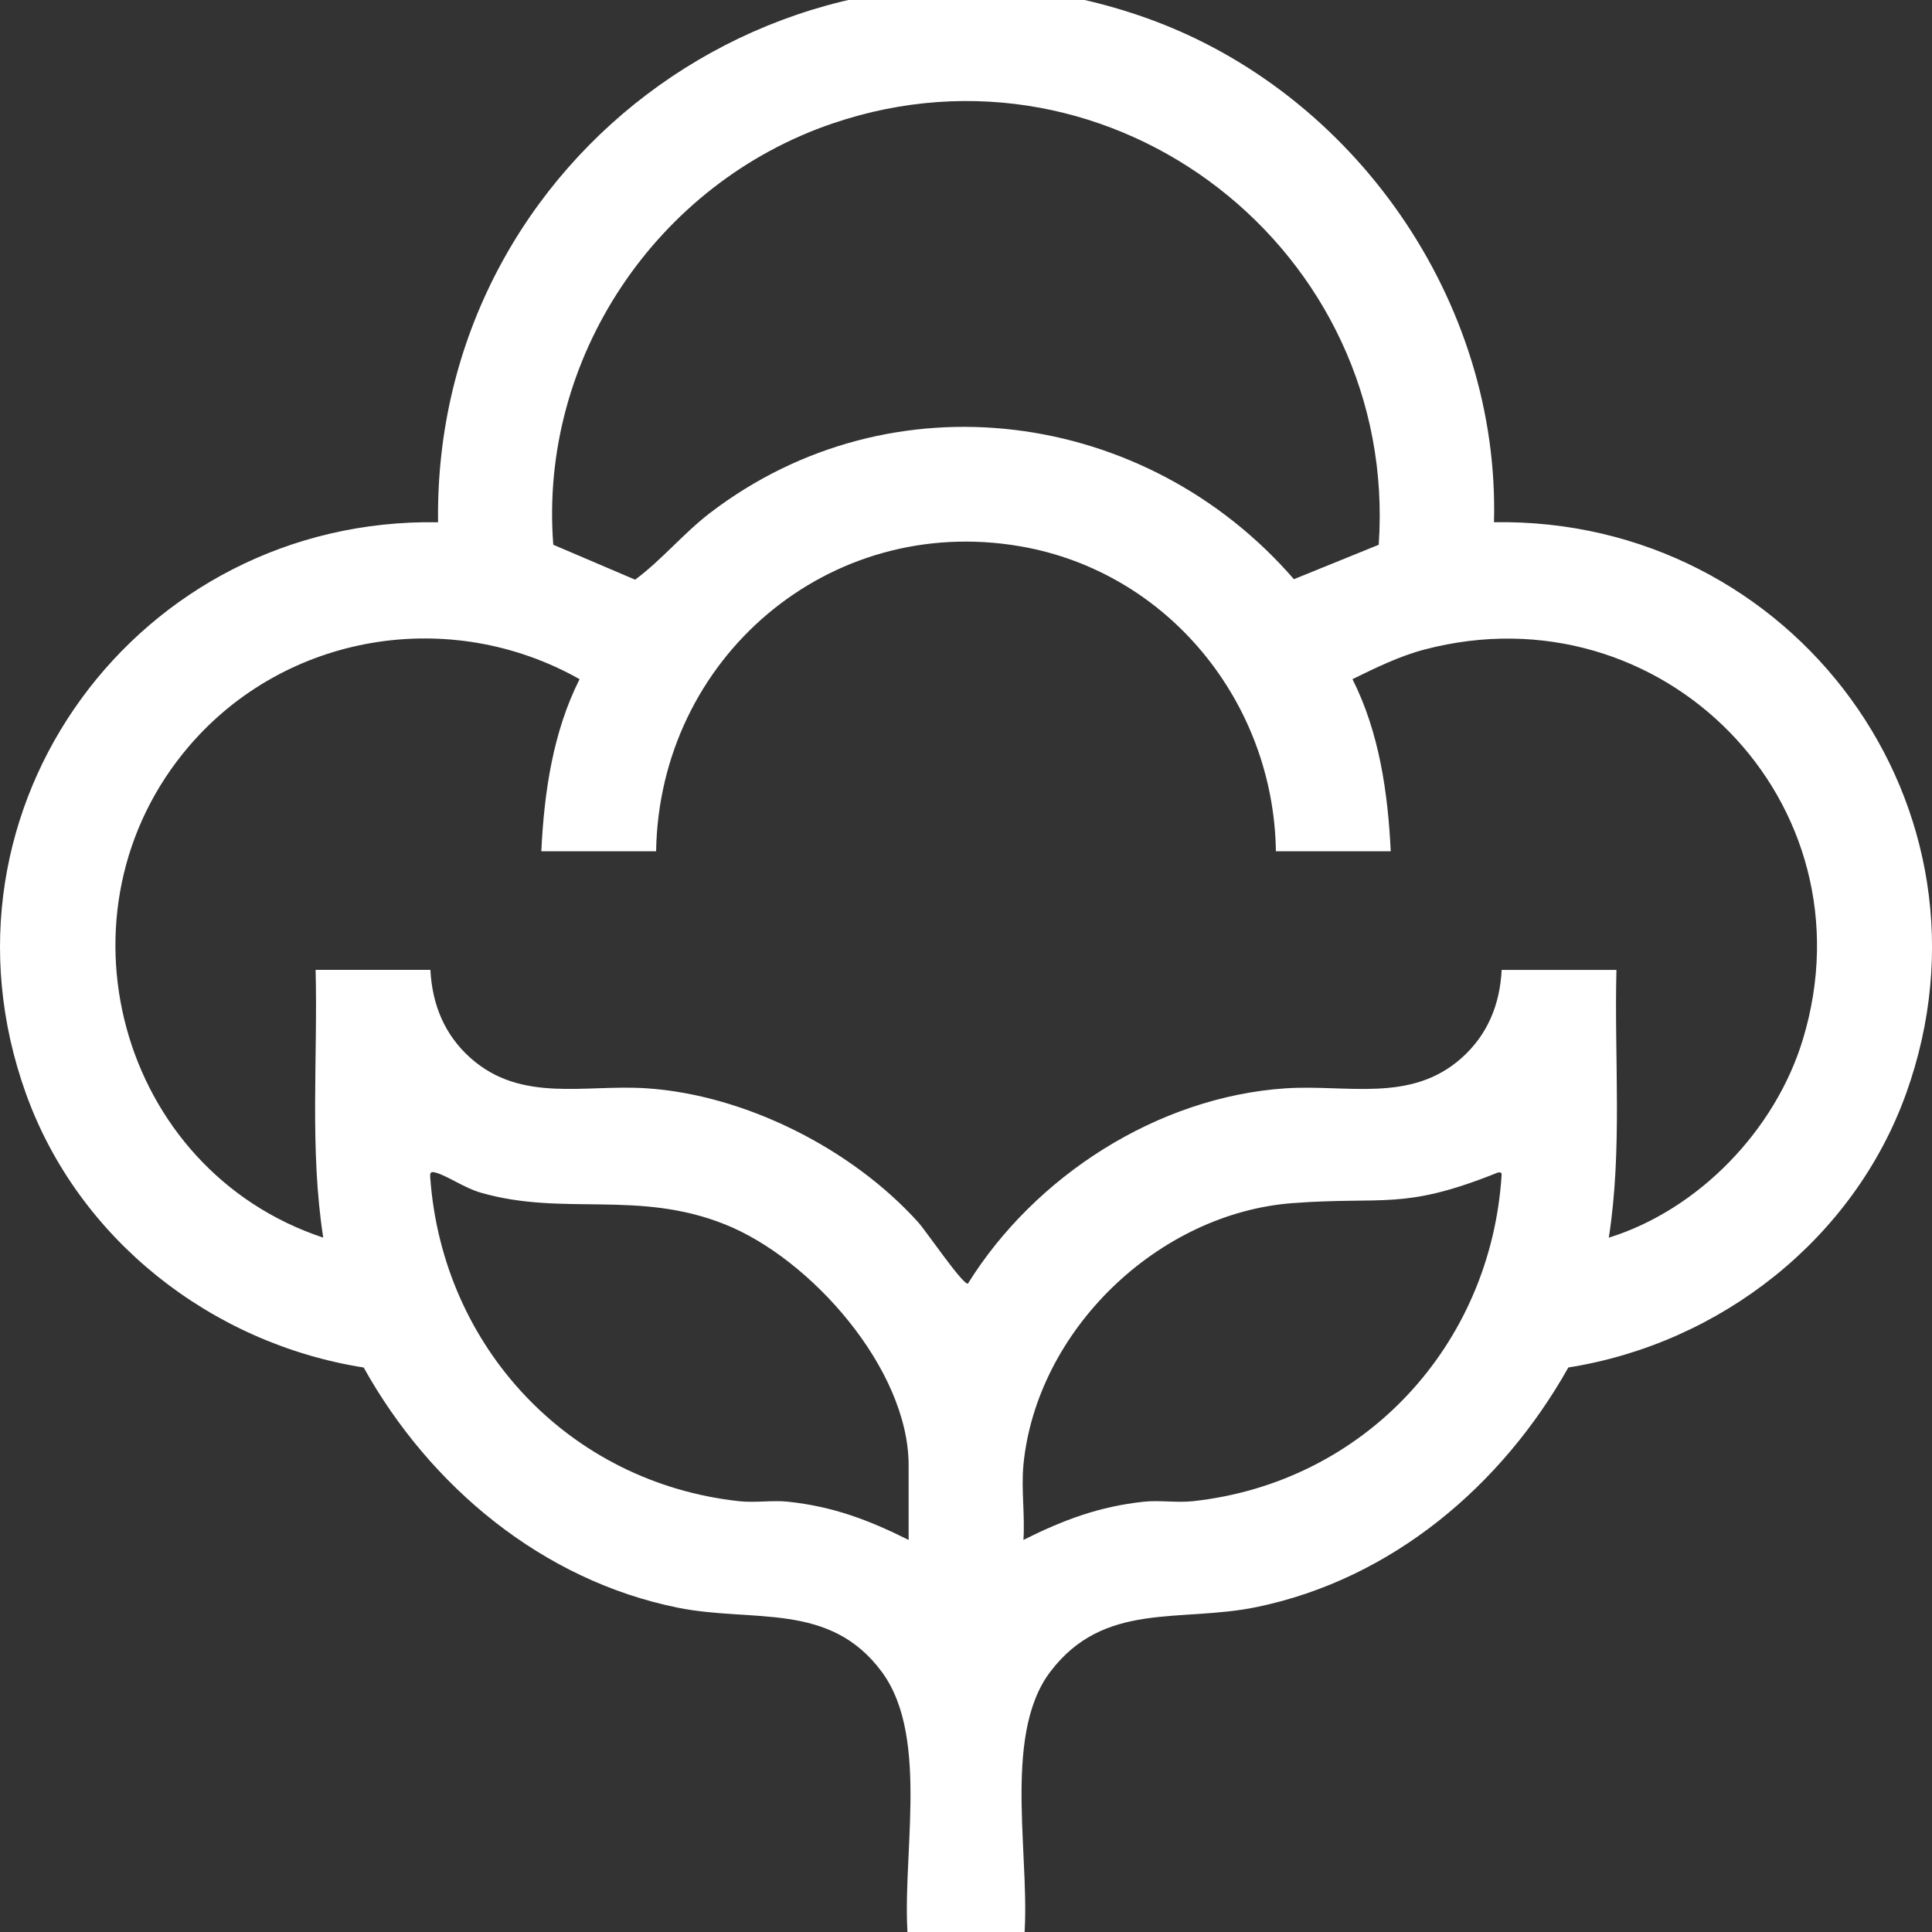 <svg viewBox="0 0 405.48 405.48" xmlns="http://www.w3.org/2000/svg" data-name="Layer 1" id="Layer_1">
  <rect x="0" y="0" width="405.48" height="405.48" fill="#333333" stroke="none"/>
  <defs>
    <style>
      .cls-1 {
        fill: #fff;
      }
    </style>
  </defs>
  <path d="M190.7,408.31c-1.94-16.85,4.82-43.26-5.62-57.41-10.94-14.82-27.01-10.31-42.74-13.47-28.47-5.72-52.12-25.47-66.01-50.42-31.98-5.05-59.93-26.91-70.91-57.56-21.48-59.94,23.68-120.91,86.52-119.84C90.89,32.29,167.25-22.38,240.68,3.81c43.5,15.52,74.13,59.34,72.87,105.79,62.82-1.03,108,59.89,86.52,119.84-10.96,30.59-39.01,52.52-70.91,57.56-13.96,24.82-37,44.38-65.36,50.27-16.13,3.35-32.06-1.34-43.39,13.62-10.46,13.83-3.66,40.77-5.62,57.41h-24.09ZM289.36,114.33c4.24-61.52-55.56-108.46-114.54-88.45-36.97,12.54-61.74,49.28-58.7,88.45l17.18,7.33c5.68-4.22,10.07-9.67,15.71-14,38.2-29.22,91.55-21.89,122.55,13.9l17.81-7.23ZM267.78,178.66c-.45-31.26-22.64-58.65-53.63-64-40.29-6.96-75.79,23.56-76.45,64h-24.09c.59-12.35,2.43-25.01,8.03-36.12-27.18-15.33-61.63-9.65-81.92,14.01-29.65,34.58-14.83,88.96,28.12,103.2-2.88-18.55-1.13-37.48-1.6-56.2h24.09c.37,7.26,2.95,13.62,8.41,18.49,10.69,9.53,24.04,5.5,36.99,6.37,20.77,1.39,43.15,12.76,56.99,28.13,1.66,1.84,9.33,13.13,10.42,12.86,14.03-22.55,39.8-39.18,66.62-40.98,12.95-.87,26.3,3.15,36.99-6.37,5.46-4.87,8.05-11.23,8.41-18.49h24.09c-.47,18.73,1.28,37.66-1.6,56.2,18.94-5.91,34.97-22.64,40.72-41.58,15.08-49.67-29.49-95.01-79.44-81.85-5.3,1.4-10.2,3.83-15.08,6.21,5.6,11.1,7.44,23.77,8.03,36.12h-24.09ZM190.7,323.19v-15.66c0-20.21-20.53-43.39-38.56-50.57-18.27-7.29-33.78-1.64-51.18-6.63-3.54-1.02-6.84-3.44-9.45-4.21-1.26-.37-1.28.09-1.2,1.19,2.63,35.54,29.2,63.85,64.76,67.75,3.43.38,6.99-.24,10.32.11,9.46,1.01,16.9,3.83,25.3,8.02ZM214.79,307.53c-.48,4.99.35,10.6,0,15.66,8.4-4.19,15.85-7.01,25.3-8.02,3.33-.35,6.9.26,10.32-.11,35.92-3.93,62.5-32.67,64.75-68.54-.04-.88-1.07-.32-1.68-.08-19.09,7.54-23.01,4.64-42.12,6.06-28.25,2.09-53.85,26.66-56.58,55.03Z" class="cls-1"></path>
</svg>